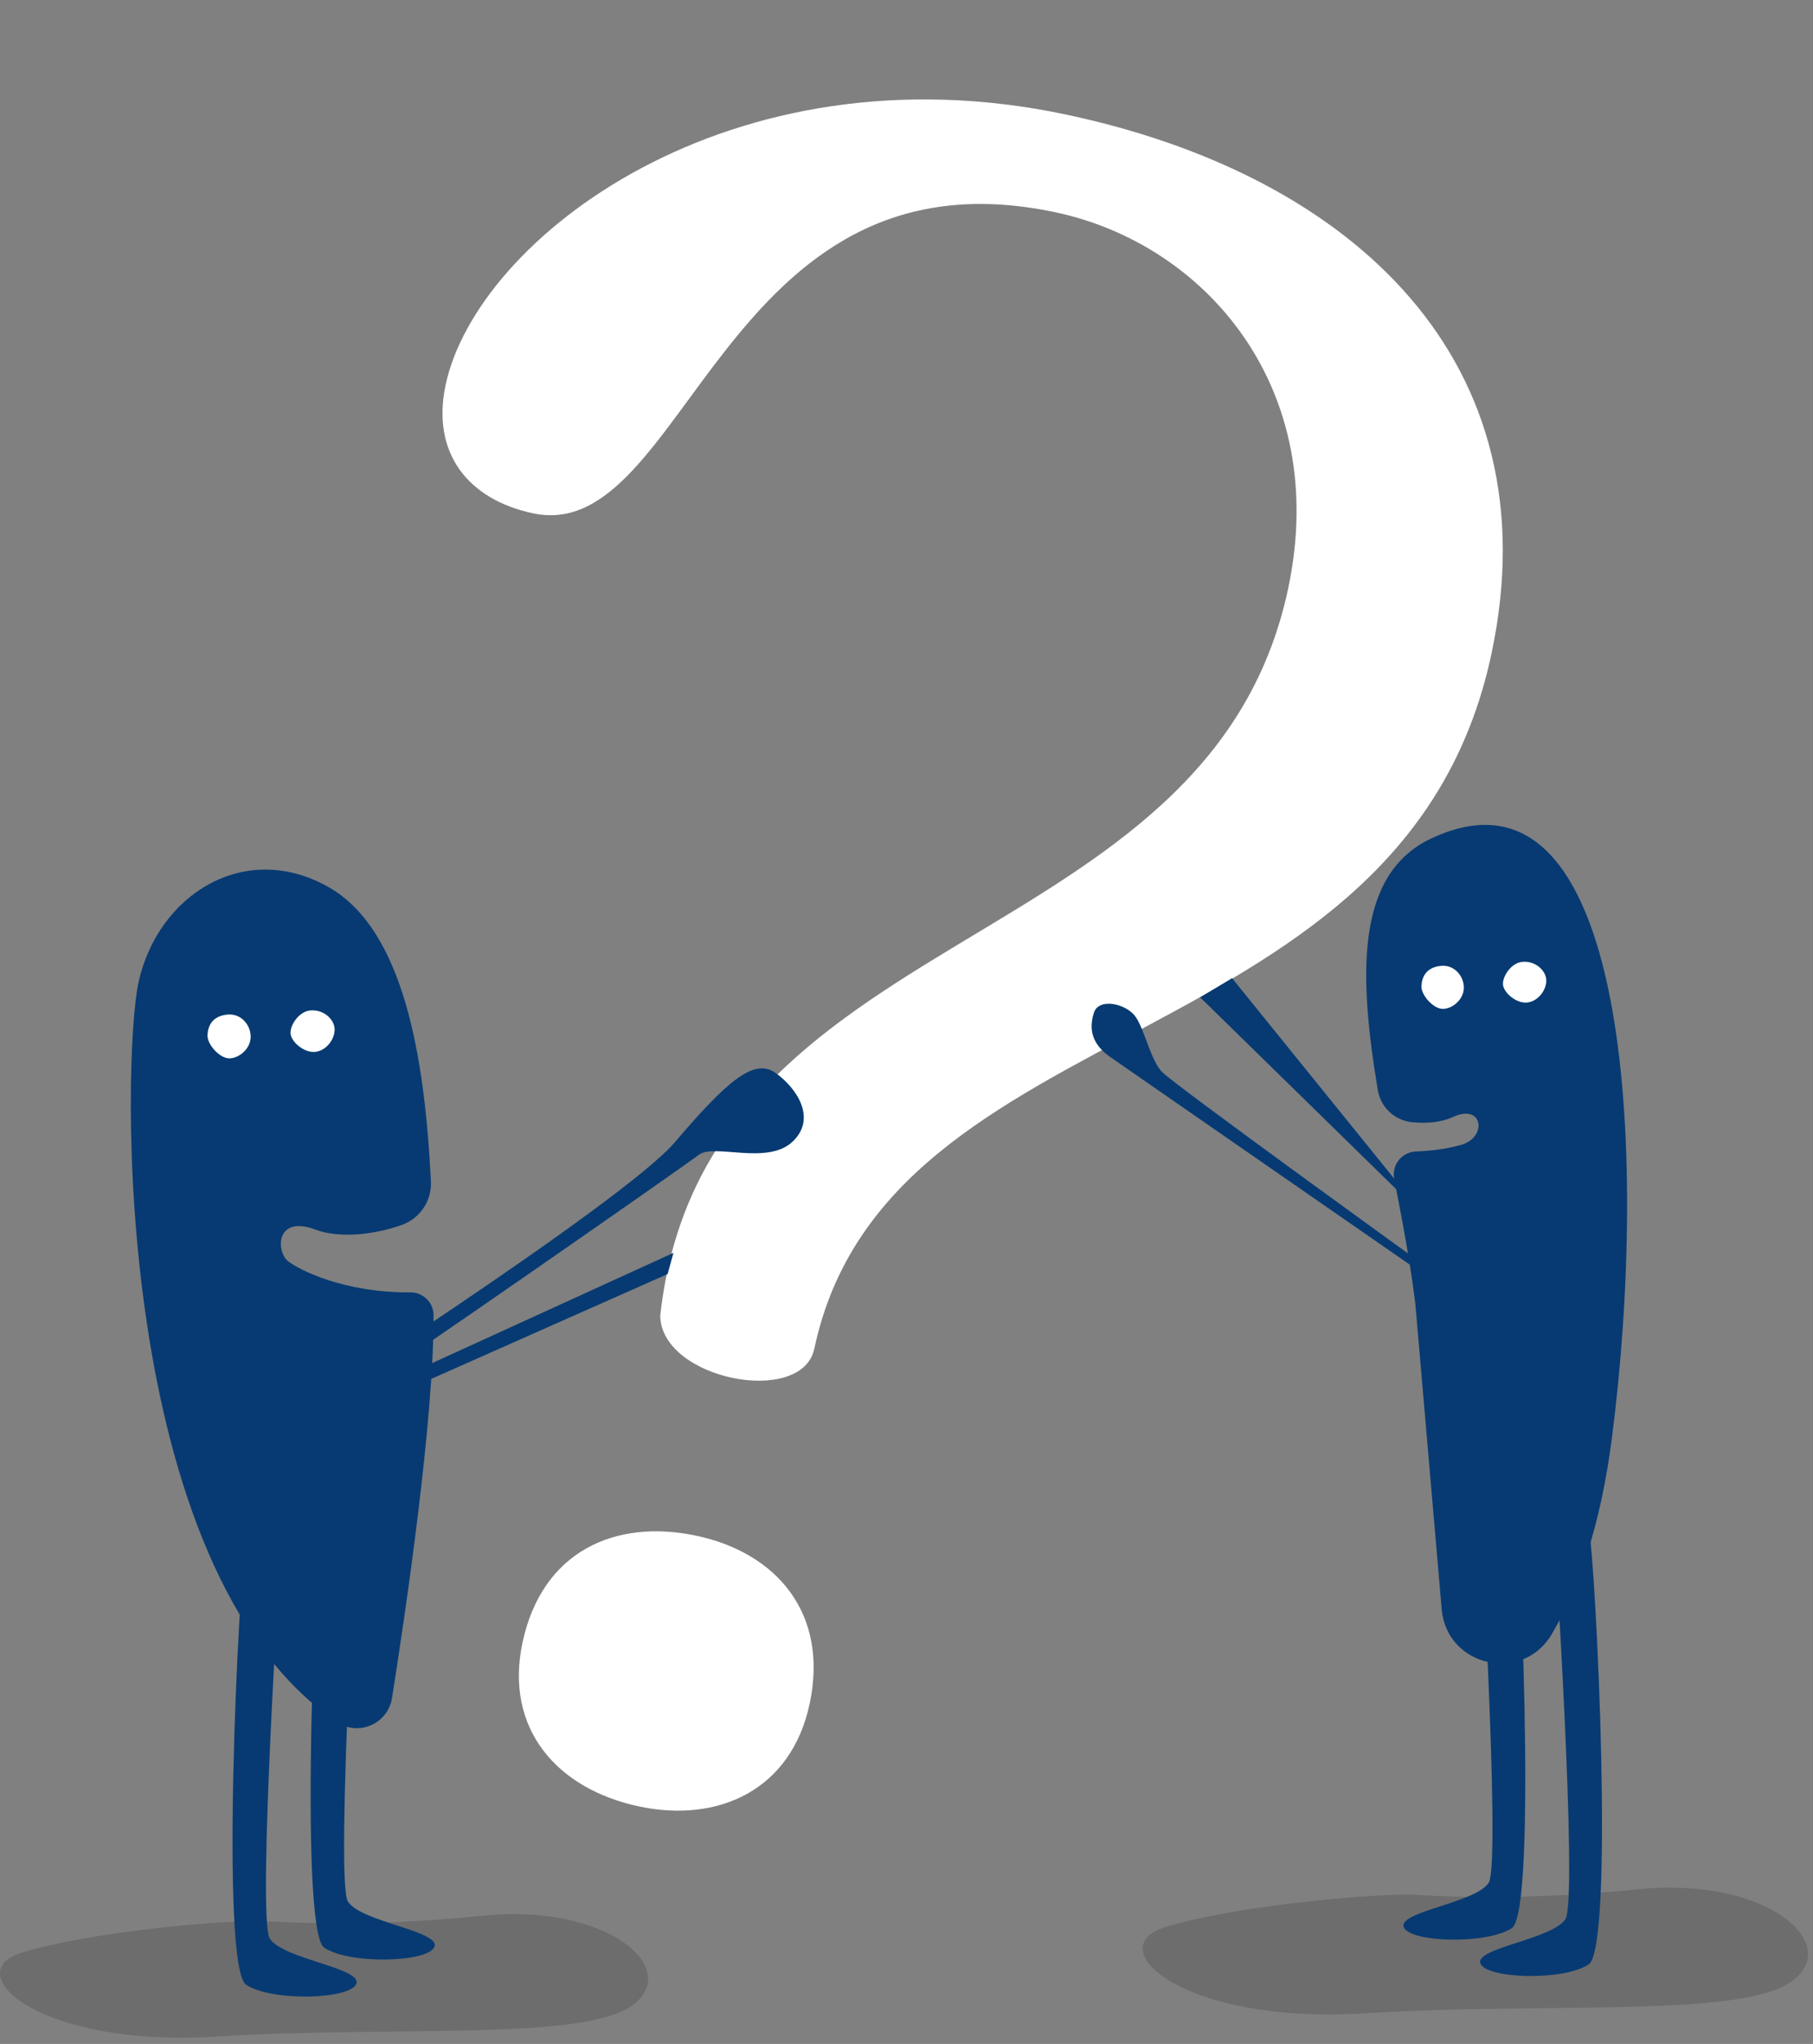 <svg width="284" height="320" viewBox="0 0 284 320" fill="none" xmlns="http://www.w3.org/2000/svg">
<rect x="0" y="0" width="284" height="320" fill="#808080" stroke="none"/>
<path d="M103.424 206.016C103.6 215.98 125.62 220.279 127.562 211.147C138.976 157.447 220.046 166.28 233.634 102.352C243.34 56.69 212.08 27.519 167.096 17.957C114.432 6.763 74.694 37.261 69.802 60.275C67.551 70.868 73.257 78.19 83.498 80.367C107.635 85.497 113.077 22.129 165.376 33.245C188.782 38.221 208.461 60.73 201.784 92.146C189.36 150.594 110.174 143.689 103.424 206.016ZM100.096 282.815C112.531 285.458 123.958 280.251 126.831 266.735C129.859 252.488 121.538 243.083 109.103 240.44C96.303 237.719 84.875 242.926 81.847 257.173C78.974 270.689 87.296 280.094 100.096 282.815Z" fill="white"/>
<g style="mix-blend-mode:multiply" opacity="0.15">
<path d="M40.863 300.731C33.027 300.728 13.445 302.607 3.414 305.715C-6.616 308.823 6.013 320.598 33.969 318.845C61.926 317.092 91.674 319.65 99.236 313.837C106.798 308.025 94.846 297.909 75.489 299.941C56.134 301.974 40.863 300.728 40.863 300.728V300.731Z" fill="black"/>
</g>
<path d="M45.181 197.506C43.219 196.036 43.122 190.153 49.397 192.507C53.335 193.983 58.935 193.22 62.968 191.768C65.808 190.746 67.649 187.982 67.499 184.966C66.533 165.331 63.204 145.423 51.338 138.809C38.214 131.495 24.695 140.141 21.699 153.792C19.122 165.54 17.401 245.79 52.802 269.605C52.823 269.619 52.84 269.631 52.861 269.646C56.216 271.891 60.774 269.84 61.407 265.851C63.611 251.923 67.971 222.258 67.915 205.944V205.905C67.909 203.908 66.271 202.323 64.273 202.335C53.821 202.403 46.928 198.814 45.181 197.504V197.506Z" fill="#073A72"/>
<path d="M38.559 240.673C37.324 248.073 34.449 308.055 38.559 310.741C42.668 313.431 55.008 313.018 55.828 310.553C56.647 308.087 44.315 306.726 42.259 303.5C40.202 300.274 44.112 240.673 44.112 240.673H38.562H38.559Z" fill="#073A72"/>
<path d="M50.796 230.506C49.562 237.906 46.686 302.257 50.796 304.943C54.906 307.633 67.246 307.221 68.065 304.755C68.884 302.289 56.552 300.928 54.496 297.702C52.44 294.477 56.349 230.506 56.349 230.506H50.799H50.796Z" fill="#073A72"/>
<path d="M35.616 158.841C33.185 159.086 32.552 160.689 32.505 162.1C32.455 163.511 34.402 165.699 35.91 165.699C37.419 165.699 39.219 164.241 39.266 162.391C39.316 160.544 37.802 158.623 35.619 158.841H35.616Z" fill="white"/>
<path d="M48.522 158.208C46.831 158.406 45.458 160.444 45.508 161.758C45.558 163.072 47.647 164.919 49.447 164.674C51.247 164.43 52.511 162.536 52.413 161.027C52.316 159.519 50.613 157.964 48.522 158.208Z" fill="white"/>
<path d="M59.864 216.986L105.5 196.145L104.578 199.466L56 221.004" fill="#073A72"/>
<path d="M42.477 223.576C42.477 223.576 97.555 188.383 105.706 178.836C113.856 169.289 118.095 165.599 121.443 167.949C124.79 170.299 128.054 175.144 124.094 178.794C120.134 182.445 111.844 178.994 109.49 180.787C107.135 182.58 61.259 214.574 52.614 220.02C43.968 225.466 39 227.9 39 227.9" fill="#073A72"/>
<g style="mix-blend-mode:multiply" opacity="0.15">
<path d="M220.945 296.609C212.901 296.606 192.8 298.535 182.505 301.726C172.208 304.916 185.172 317.002 213.87 315.202C242.567 313.403 273.101 316.027 280.865 310.062C288.629 304.098 276.358 293.713 256.489 295.799C236.62 297.884 220.945 296.609 220.945 296.609Z" fill="black"/>
</g>
<path d="M224.17 131.282C212.256 136.897 212.849 152.8 215.831 170.682C216.279 173.378 218.492 175.429 221.211 175.698C223.236 175.898 225.582 175.805 227.604 174.877C232.353 172.695 232.993 178.084 228.888 179.239C226.62 179.878 224.078 180.202 221.804 180.277C219.6 180.352 217.98 182.368 218.397 184.535C219.687 191.217 220.954 197.884 221.709 204.129L225.836 251.941C226.612 260.937 238.483 263.639 243.068 255.861C247.343 248.606 250.736 238.745 252.486 225.225C258.242 180.763 255.355 116.594 224.173 131.285L224.17 131.282Z" fill="#073A72"/>
<path d="M248.853 238.757C250.065 246.023 252.888 304.919 248.853 307.557C244.818 310.198 232.701 309.793 231.897 307.372C231.093 304.951 243.201 303.615 245.22 300.447C247.239 297.28 243.401 238.757 243.401 238.757H248.85H248.853Z" fill="#073A72"/>
<path d="M236.837 228.774C238.049 236.041 240.873 299.227 236.837 301.865C232.802 304.506 220.685 304.101 219.881 301.679C219.077 299.258 231.185 297.922 233.204 294.755C235.223 291.587 231.385 228.774 231.385 228.774H236.835H236.837Z" fill="#073A72"/>
<path d="M225.721 151.218C223.334 151.458 222.712 153.031 222.666 154.417C222.617 155.803 224.529 157.952 226.01 157.952C227.491 157.952 229.258 156.52 229.304 154.703C229.354 152.89 227.867 151.004 225.723 151.218H225.721Z" fill="white"/>
<path d="M238.393 150.599C236.733 150.793 235.385 152.794 235.434 154.084C235.483 155.374 237.534 157.188 239.301 156.948C241.069 156.708 242.31 154.848 242.214 153.367C242.119 151.886 240.447 150.359 238.393 150.599Z" fill="white"/>
<path d="M218.397 184.532L193 153.145L188 156.145L220.106 187.552" fill="#073A72"/>
<path d="M173.923 165.495L222.5 199.145V197.645C222.5 197.645 183.804 169.73 182.008 167.806C180.211 165.88 179.312 161.26 177.9 159.207C176.489 157.153 172.124 156.126 171.354 158.565C170.585 161.003 170.912 163.392 173.92 165.495H173.923Z" fill="#073A72"/>
</svg>
